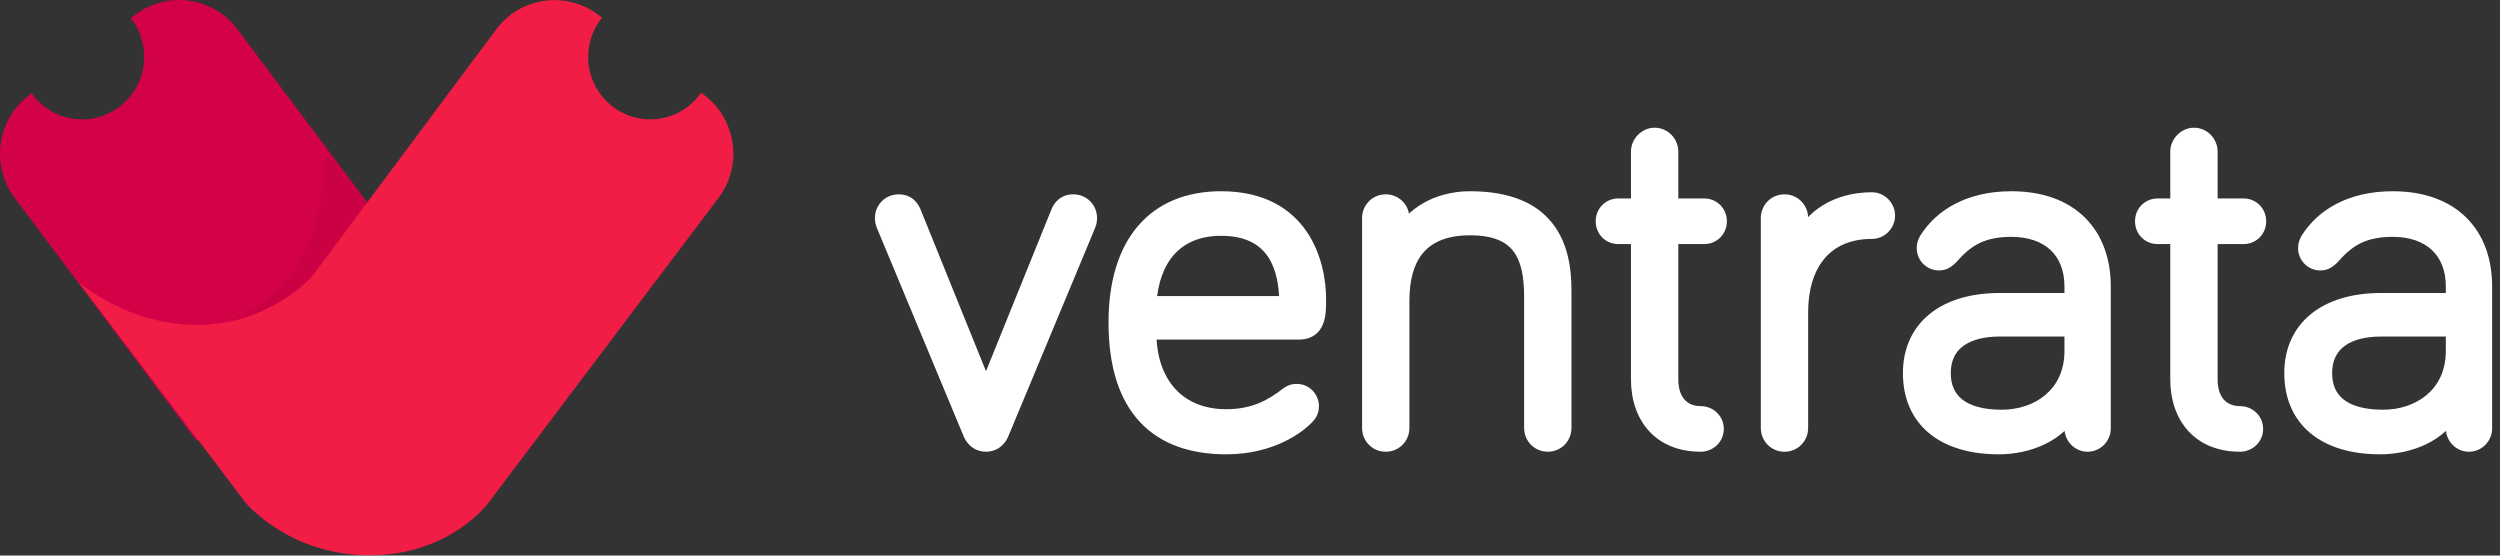 <svg width="171" height="38" viewBox="0 0 171 38" fill="none" xmlns="http://www.w3.org/2000/svg">
<rect x="0" y="0" width="171" height="38" fill="#333333" stroke="none"/>
<g id="Group 1">
<g id="symbol">
<path id="Combined Shape" fill-rule="evenodd" clip-rule="evenodd" d="M5.617 8.165C7.961 8.165 9.862 6.254 9.862 3.896C9.862 2.894 9.519 1.972 8.944 1.244L9.249 1.013C11.452 -0.656 14.582 -0.216 16.239 1.995L26.52 15.716L13.463 30.163L1.002 13.531C-0.653 11.322 -0.212 8.183 1.987 6.516L2.165 6.382C2.935 7.462 4.194 8.165 5.617 8.165Z" fill="#D30247"/>
<path id="Rectangle" opacity="0.406" fill-rule="evenodd" clip-rule="evenodd" d="M26.52 15.716L22.314 10.103C22.314 10.103 22.271 15.617 19.985 18.675C17.699 21.733 14.76 22.288 14.76 22.288L17.046 23.93L26.52 15.716Z" fill="#BB003E"/>
<path id="Combined Shape_2" fill-rule="evenodd" clip-rule="evenodd" d="M47.957 6.341C47.189 7.444 45.916 8.165 44.476 8.165C42.132 8.165 40.231 6.254 40.231 3.896C40.231 2.876 40.587 1.94 41.18 1.205L40.935 1.02C38.729 -0.652 35.593 -0.207 33.938 2.012L21.317 18.944C21.317 18.944 18.396 22.229 13.502 22.224C8.608 22.218 5.342 19.254 5.342 19.254L16.779 34.361C16.779 34.361 19.719 37.971 25.266 37.978C30.812 37.984 33.418 34.38 33.418 34.38L49.149 13.534C50.816 11.326 50.378 8.177 48.174 6.506L47.957 6.341Z" fill="#F11D46"/>
</g>
<g id="ventrata">
<path fill-rule="evenodd" clip-rule="evenodd" d="M67.442 30.398C67.896 30.398 68.281 30.151 68.491 29.691L74.435 15.418C74.47 15.312 74.54 15.17 74.54 14.923C74.54 14.287 74.05 13.793 73.421 13.793C72.792 13.793 72.512 14.181 72.372 14.534L67.442 26.724L62.512 14.534C62.372 14.181 62.092 13.793 61.463 13.793C60.833 13.793 60.344 14.287 60.344 14.923C60.344 15.17 60.414 15.312 60.449 15.418L66.393 29.691C66.603 30.151 66.987 30.398 67.442 30.398ZM76.323 22.06C76.323 27.995 79.225 30.575 83.876 30.575C86.988 30.575 88.806 29.126 89.33 28.596C89.54 28.384 89.715 28.172 89.715 27.783C89.715 27.218 89.26 26.759 88.701 26.759C88.421 26.759 88.281 26.829 88.072 26.971C87.093 27.713 85.904 28.49 83.876 28.49C80.589 28.49 78.596 26.229 78.596 22.731H88.806C90.205 22.731 90.205 21.494 90.205 20.47C90.205 18.067 89.121 13.581 83.526 13.581C78.981 13.581 76.323 16.619 76.323 22.06ZM88.002 20.753H78.596C78.806 17.608 80.484 15.63 83.526 15.63C87.128 15.63 88.002 18.209 88.002 20.753ZM100.554 13.581C98.282 13.581 96.568 14.711 95.904 16.054V14.923C95.904 14.287 95.415 13.793 94.785 13.793C94.156 13.793 93.666 14.287 93.666 14.923V29.267C93.666 29.903 94.156 30.398 94.785 30.398C95.415 30.398 95.904 29.903 95.904 29.267V20.541C95.904 17.714 97.093 15.594 100.554 15.594C103.946 15.594 104.75 17.502 104.75 20.293V29.267C104.75 29.903 105.24 30.398 105.869 30.398C106.499 30.398 106.988 29.903 106.988 29.267V19.834C106.988 16.831 105.939 13.581 100.554 13.581ZM112.058 14.075H110.695C110.1 14.075 109.646 14.534 109.646 15.135C109.646 15.736 110.1 16.195 110.695 16.195H112.058V25.946C112.058 28.525 113.562 30.398 116.324 30.398C116.918 30.398 117.408 29.939 117.408 29.338C117.408 28.737 116.918 28.278 116.324 28.278C115.135 28.278 114.296 27.465 114.296 25.946V16.195H116.569C117.163 16.195 117.618 15.736 117.618 15.135C117.618 14.534 117.163 14.075 116.569 14.075H114.296V10.365C114.296 9.765 113.807 9.235 113.177 9.235C112.583 9.235 112.058 9.765 112.058 10.365V14.075ZM123.177 14.923C123.177 14.287 122.688 13.793 122.058 13.793C121.429 13.793 120.94 14.287 120.94 14.923V29.267C120.94 29.903 121.429 30.398 122.058 30.398C122.688 30.398 123.177 29.903 123.177 29.267V21.353C123.177 18.103 124.821 15.842 128.038 15.842C128.632 15.842 129.122 15.347 129.122 14.746C129.122 14.146 128.632 13.651 128.038 13.651C125.625 13.651 123.877 14.852 123.177 16.478V14.923ZM137.583 15.7C140.136 15.7 141.709 17.184 141.709 19.587V20.541H136.779C133.003 20.541 130.66 22.413 130.66 25.522C130.66 28.773 133.003 30.575 136.709 30.575C138.807 30.575 140.835 29.691 141.709 28.031V29.303C141.709 29.903 142.199 30.398 142.793 30.398C143.388 30.398 143.877 29.903 143.877 29.303V19.587C143.877 15.983 141.639 13.581 137.583 13.581C134.646 13.581 132.758 14.817 131.779 16.372C131.674 16.548 131.604 16.725 131.604 16.972C131.604 17.538 132.059 17.997 132.618 17.997C132.933 17.997 133.178 17.891 133.527 17.502C134.611 16.266 135.73 15.7 137.583 15.7ZM136.919 28.525C134.192 28.525 132.933 27.359 132.933 25.522C132.933 23.473 134.506 22.519 136.779 22.519H141.709V24.003C141.709 27.006 139.367 28.525 136.919 28.525ZM148.947 14.075H147.584C146.989 14.075 146.535 14.534 146.535 15.135C146.535 15.736 146.989 16.195 147.584 16.195H148.947V25.946C148.947 28.525 150.451 30.398 153.213 30.398C153.807 30.398 154.297 29.939 154.297 29.338C154.297 28.737 153.807 28.278 153.213 28.278C152.024 28.278 151.185 27.465 151.185 25.946V16.195H153.458C154.052 16.195 154.507 15.736 154.507 15.135C154.507 14.534 154.052 14.075 153.458 14.075H151.185V10.365C151.185 9.765 150.695 9.235 150.066 9.235C149.472 9.235 148.947 9.765 148.947 10.365V14.075ZM163.668 15.7C166.22 15.7 167.794 17.184 167.794 19.587V20.541H162.864C159.087 20.541 156.745 22.413 156.745 25.522C156.745 28.773 159.087 30.575 162.794 30.575C164.892 30.575 166.92 29.691 167.794 28.031V29.303C167.794 29.903 168.283 30.398 168.878 30.398C169.472 30.398 169.962 29.903 169.962 29.303V19.587C169.962 15.983 167.724 13.581 163.668 13.581C160.731 13.581 158.843 14.817 157.863 16.372C157.759 16.548 157.689 16.725 157.689 16.972C157.689 17.538 158.143 17.997 158.703 17.997C159.017 17.997 159.262 17.891 159.612 17.502C160.696 16.266 161.815 15.7 163.668 15.7ZM163.003 28.525C160.276 28.525 159.017 27.359 159.017 25.522C159.017 23.473 160.591 22.519 162.864 22.519H167.794V24.003C167.794 27.006 165.451 28.525 163.003 28.525Z" fill="white"/>
<path d="M68.491 29.691L68.946 29.899L68.949 29.891L68.952 29.883L68.491 29.691ZM74.435 15.418L74.897 15.61L74.904 15.592L74.91 15.574L74.435 15.418ZM72.372 14.534L72.835 14.722L72.837 14.719L72.372 14.534ZM67.442 26.724L66.978 26.911L67.442 28.057L67.905 26.911L67.442 26.724ZM62.512 14.534L62.047 14.719L62.048 14.722L62.512 14.534ZM60.449 15.418L59.974 15.574L59.98 15.592L59.987 15.61L60.449 15.418ZM66.393 29.691L65.931 29.883L65.934 29.891L65.938 29.899L66.393 29.691ZM89.33 28.596L88.975 28.244L89.33 28.596ZM88.072 26.971L87.792 26.556L87.781 26.564L87.77 26.572L88.072 26.971ZM78.596 22.731V22.231H78.096V22.731H78.596ZM88.002 20.753V21.253H88.502V20.753H88.002ZM78.596 20.753L78.097 20.719L78.061 21.253H78.596V20.753ZM95.904 16.054H95.404L96.352 16.275L95.904 16.054ZM112.058 14.075V14.575H112.558V14.075H112.058ZM112.058 16.195H112.558V15.695H112.058V16.195ZM114.296 16.195V15.695H113.796V16.195H114.296ZM114.296 14.075H113.796V14.575H114.296V14.075ZM123.177 16.478H122.677L123.637 16.675L123.177 16.478ZM141.709 20.541V21.041H142.209V20.541H141.709ZM141.709 28.031H142.209L141.267 27.798L141.709 28.031ZM131.779 16.372L131.356 16.105L131.349 16.116L131.779 16.372ZM133.527 17.502L133.899 17.837L133.903 17.832L133.527 17.502ZM141.709 22.519H142.209V22.019H141.709V22.519ZM148.947 14.075V14.575H149.447V14.075H148.947ZM148.947 16.195H149.447V15.695H148.947V16.195ZM151.185 16.195V15.695H150.685V16.195H151.185ZM151.185 14.075H150.685V14.575H151.185V14.075ZM167.794 20.541V21.041H168.294V20.541H167.794ZM167.794 28.031H168.294L167.351 27.798L167.794 28.031ZM157.863 16.372L157.44 16.105L157.434 16.116L157.863 16.372ZM159.612 17.502L159.984 17.837L159.988 17.832L159.612 17.502ZM167.794 22.519H168.294V22.019H167.794V22.519ZM67.442 30.898C68.105 30.898 68.66 30.525 68.946 29.899L68.036 29.483C67.902 29.776 67.688 29.898 67.442 29.898V30.898ZM68.952 29.883L74.897 15.61L73.973 15.226L68.029 29.499L68.952 29.883ZM74.91 15.574C74.931 15.511 75.04 15.272 75.04 14.923H74.04C74.04 15.069 74.009 15.112 73.96 15.261L74.91 15.574ZM75.04 14.923C75.04 14.016 74.331 13.293 73.421 13.293V14.293C73.769 14.293 74.04 14.558 74.04 14.923H75.04ZM73.421 13.293C72.993 13.293 72.65 13.428 72.389 13.65C72.138 13.864 71.994 14.13 71.907 14.35L72.837 14.719C72.89 14.585 72.956 14.481 73.037 14.412C73.108 14.351 73.219 14.293 73.421 14.293V13.293ZM71.909 14.347L66.978 26.536L67.905 26.911L72.835 14.722L71.909 14.347ZM67.905 26.536L62.975 14.347L62.048 14.722L66.978 26.911L67.905 26.536ZM62.977 14.35C62.889 14.13 62.745 13.864 62.495 13.65C62.234 13.428 61.89 13.293 61.463 13.293V14.293C61.664 14.293 61.775 14.351 61.847 14.412C61.928 14.481 61.994 14.585 62.047 14.719L62.977 14.35ZM61.463 13.293C60.552 13.293 59.844 14.016 59.844 14.923H60.844C60.844 14.558 61.114 14.293 61.463 14.293V13.293ZM59.844 14.923C59.844 15.272 59.953 15.511 59.974 15.574L60.923 15.261C60.874 15.112 60.844 15.069 60.844 14.923H59.844ZM59.987 15.61L65.931 29.883L66.854 29.499L60.91 15.226L59.987 15.61ZM65.938 29.899C66.224 30.525 66.779 30.898 67.442 30.898V29.898C67.195 29.898 66.981 29.776 66.848 29.483L65.938 29.899ZM75.823 22.06C75.823 25.102 76.567 27.374 77.992 28.886C79.421 30.403 81.46 31.075 83.876 31.075V30.075C81.641 30.075 79.904 29.457 78.719 28.2C77.531 26.939 76.823 24.953 76.823 22.06H75.823ZM83.876 31.075C87.152 31.075 89.091 29.548 89.686 28.948L88.975 28.244C88.52 28.704 86.823 30.075 83.876 30.075V31.075ZM89.686 28.948C89.925 28.706 90.215 28.372 90.215 27.783H89.215C89.215 27.896 89.192 27.963 89.163 28.016C89.128 28.079 89.074 28.144 88.975 28.244L89.686 28.948ZM90.215 27.783C90.215 26.947 89.541 26.259 88.701 26.259V27.259C88.98 27.259 89.215 27.489 89.215 27.783H90.215ZM88.701 26.259C88.516 26.259 88.35 26.283 88.188 26.343C88.032 26.399 87.904 26.481 87.792 26.556L88.351 27.386C88.449 27.319 88.496 27.295 88.533 27.281C88.562 27.27 88.607 27.259 88.701 27.259V26.259ZM87.77 26.572C86.828 27.286 85.746 27.99 83.876 27.99V28.99C86.062 28.99 87.357 28.14 88.374 27.369L87.77 26.572ZM83.876 27.99C82.353 27.99 81.175 27.47 80.374 26.586C79.567 25.697 79.096 24.387 79.096 22.731H78.096C78.096 24.573 78.621 26.143 79.633 27.258C80.65 28.379 82.112 28.99 83.876 28.99V27.99ZM78.596 23.231H88.806V22.231H78.596V23.231ZM88.806 23.231C89.23 23.231 89.595 23.137 89.893 22.937C90.192 22.737 90.378 22.46 90.494 22.17C90.712 21.626 90.705 20.954 90.705 20.47H89.705C89.705 21.011 89.697 21.469 89.566 21.799C89.506 21.947 89.431 22.043 89.336 22.107C89.24 22.171 89.081 22.231 88.806 22.231V23.231ZM90.705 20.47C90.705 19.21 90.423 17.377 89.376 15.842C88.309 14.278 86.481 13.081 83.526 13.081V14.081C86.166 14.081 87.677 15.127 88.55 16.406C89.444 17.716 89.705 19.327 89.705 20.47H90.705ZM83.526 13.081C81.135 13.081 79.185 13.884 77.84 15.455C76.505 17.014 75.823 19.265 75.823 22.06H76.823C76.823 19.414 77.47 17.425 78.6 16.105C79.721 14.796 81.371 14.081 83.526 14.081V13.081ZM88.002 20.253H78.596V21.253H88.002V20.253ZM79.095 20.786C79.195 19.29 79.64 18.132 80.365 17.353C81.082 16.583 82.12 16.13 83.526 16.13V15.13C81.89 15.13 80.569 15.666 79.633 16.671C78.706 17.668 78.207 19.071 78.097 20.719L79.095 20.786ZM83.526 16.13C85.191 16.13 86.143 16.715 86.704 17.523C87.287 18.363 87.502 19.522 87.502 20.753H88.502C88.502 19.439 88.279 18.037 87.525 16.952C86.748 15.834 85.463 15.13 83.526 15.13V16.13ZM100.554 13.081C98.124 13.081 96.218 14.291 95.456 15.832L96.352 16.275C96.919 15.131 98.439 14.081 100.554 14.081V13.081ZM96.404 16.054V14.923H95.404V16.054H96.404ZM96.404 14.923C96.404 14.016 95.695 13.293 94.785 13.293V14.293C95.133 14.293 95.404 14.558 95.404 14.923H96.404ZM94.785 13.293C93.875 13.293 93.166 14.016 93.166 14.923H94.166C94.166 14.558 94.437 14.293 94.785 14.293V13.293ZM93.166 14.923V29.267H94.166V14.923H93.166ZM93.166 29.267C93.166 30.174 93.875 30.898 94.785 30.898V29.898C94.437 29.898 94.166 29.632 94.166 29.267H93.166ZM94.785 30.898C95.695 30.898 96.404 30.174 96.404 29.267H95.404C95.404 29.632 95.133 29.898 94.785 29.898V30.898ZM96.404 29.267V20.541H95.404V29.267H96.404ZM96.404 20.541C96.404 19.186 96.691 18.083 97.317 17.326C97.927 16.587 98.93 16.094 100.554 16.094V15.094C98.717 15.094 97.395 15.662 96.546 16.689C95.712 17.698 95.404 19.069 95.404 20.541H96.404ZM100.554 16.094C102.157 16.094 103.028 16.541 103.526 17.199C104.048 17.889 104.25 18.923 104.25 20.293H105.25C105.25 18.872 105.051 17.557 104.323 16.595C103.571 15.602 102.344 15.094 100.554 15.094V16.094ZM104.25 20.293V29.267H105.25V20.293H104.25ZM104.25 29.267C104.25 30.174 104.959 30.898 105.869 30.898V29.898C105.521 29.898 105.25 29.632 105.25 29.267H104.25ZM105.869 30.898C106.78 30.898 107.488 30.174 107.488 29.267H106.488C106.488 29.632 106.218 29.898 105.869 29.898V30.898ZM107.488 29.267V19.834H106.488V29.267H107.488ZM107.488 19.834C107.488 18.29 107.222 16.59 106.183 15.272C105.127 13.93 103.351 13.081 100.554 13.081V14.081C103.142 14.081 104.584 14.857 105.398 15.89C106.23 16.948 106.488 18.375 106.488 19.834H107.488ZM112.058 13.575H110.695V14.575H112.058V13.575ZM110.695 13.575C109.819 13.575 109.146 14.263 109.146 15.135H110.146C110.146 14.806 110.381 14.575 110.695 14.575V13.575ZM109.146 15.135C109.146 16.007 109.819 16.695 110.695 16.695V15.695C110.381 15.695 110.146 15.464 110.146 15.135H109.146ZM110.695 16.695H112.058V15.695H110.695V16.695ZM111.558 16.195V25.946H112.558V16.195H111.558ZM111.558 25.946C111.558 27.33 111.962 28.573 112.786 29.476C113.615 30.385 114.824 30.898 116.324 30.898V29.898C115.062 29.898 114.138 29.474 113.525 28.802C112.906 28.124 112.558 27.141 112.558 25.946H111.558ZM116.324 30.898C117.178 30.898 117.908 30.231 117.908 29.338H116.908C116.908 29.646 116.659 29.898 116.324 29.898V30.898ZM117.908 29.338C117.908 28.445 117.178 27.778 116.324 27.778V28.778C116.659 28.778 116.908 29.03 116.908 29.338H117.908ZM116.324 27.778C115.848 27.778 115.483 27.619 115.234 27.345C114.98 27.067 114.796 26.616 114.796 25.946H113.796C113.796 26.796 114.032 27.511 114.495 28.019C114.962 28.531 115.611 28.778 116.324 28.778V27.778ZM114.796 25.946V16.195H113.796V25.946H114.796ZM114.296 16.695H116.569V15.695H114.296V16.695ZM116.569 16.695C117.444 16.695 118.118 16.007 118.118 15.135H117.118C117.118 15.464 116.882 15.695 116.569 15.695V16.695ZM118.118 15.135C118.118 14.263 117.444 13.575 116.569 13.575V14.575C116.882 14.575 117.118 14.806 117.118 15.135H118.118ZM116.569 13.575H114.296V14.575H116.569V13.575ZM114.796 14.075V10.365H113.796V14.075H114.796ZM114.796 10.365C114.796 9.504 114.098 8.735 113.177 8.735V9.735C113.515 9.735 113.796 10.026 113.796 10.365H114.796ZM113.177 8.735C112.302 8.735 111.558 9.494 111.558 10.365H112.558C112.558 10.036 112.864 9.735 113.177 9.735V8.735ZM111.558 10.365V14.075H112.558V10.365H111.558ZM123.677 14.923C123.677 14.016 122.969 13.293 122.058 13.293V14.293C122.407 14.293 122.677 14.558 122.677 14.923H123.677ZM122.058 13.293C121.148 13.293 120.44 14.016 120.44 14.923H121.44C121.44 14.558 121.71 14.293 122.058 14.293V13.293ZM120.44 14.923V29.267H121.44V14.923H120.44ZM120.44 29.267C120.44 30.174 121.148 30.898 122.058 30.898V29.898C121.71 29.898 121.44 29.632 121.44 29.267H120.44ZM122.058 30.898C122.969 30.898 123.677 30.174 123.677 29.267H122.677C122.677 29.632 122.407 29.898 122.058 29.898V30.898ZM123.677 29.267V21.353H122.677V29.267H123.677ZM123.677 21.353C123.677 19.806 124.069 18.555 124.785 17.699C125.49 16.857 126.556 16.342 128.038 16.342V15.342C126.302 15.342 124.939 15.957 124.018 17.058C123.108 18.145 122.677 19.65 122.677 21.353H123.677ZM128.038 16.342C128.913 16.342 129.622 15.618 129.622 14.746H128.622C128.622 15.076 128.351 15.342 128.038 15.342V16.342ZM129.622 14.746C129.622 13.875 128.913 13.151 128.038 13.151V14.151C128.351 14.151 128.622 14.417 128.622 14.746H129.622ZM128.038 13.151C125.454 13.151 123.507 14.446 122.718 16.28L123.637 16.675C124.246 15.258 125.796 14.151 128.038 14.151V13.151ZM123.677 16.478V14.923H122.677V16.478H123.677ZM137.583 16.2C138.764 16.2 139.662 16.542 140.261 17.107C140.856 17.667 141.209 18.498 141.209 19.587H142.209C142.209 18.273 141.776 17.16 140.946 16.379C140.12 15.6 138.955 15.2 137.583 15.2V16.2ZM141.209 19.587V20.541H142.209V19.587H141.209ZM141.709 20.041H136.779V21.041H141.709V20.041ZM136.779 20.041C134.814 20.041 133.161 20.527 131.989 21.477C130.804 22.437 130.16 23.831 130.16 25.522H131.16C131.16 24.105 131.688 23.008 132.618 22.254C133.561 21.49 134.967 21.041 136.779 21.041V20.041ZM130.16 25.522C130.16 27.278 130.799 28.691 131.978 29.654C133.144 30.607 134.782 31.075 136.709 31.075V30.075C134.93 30.075 133.543 29.642 132.611 28.88C131.693 28.13 131.16 27.017 131.16 25.522H130.16ZM136.709 31.075C138.918 31.075 141.161 30.145 142.152 28.264L141.267 27.798C140.509 29.237 138.696 30.075 136.709 30.075V31.075ZM141.209 28.031V29.303H142.209V28.031H141.209ZM141.209 29.303C141.209 30.174 141.918 30.898 142.793 30.898V29.898C142.48 29.898 142.209 29.632 142.209 29.303H141.209ZM142.793 30.898C143.669 30.898 144.377 30.174 144.377 29.303H143.377C143.377 29.632 143.107 29.898 142.793 29.898V30.898ZM144.377 29.303V19.587H143.377V29.303H144.377ZM144.377 19.587C144.377 17.681 143.783 16.04 142.602 14.876C141.421 13.712 139.71 13.081 137.583 13.081V14.081C139.512 14.081 140.948 14.65 141.9 15.588C142.852 16.526 143.377 17.889 143.377 19.587H144.377ZM137.583 13.081C134.492 13.081 132.435 14.391 131.356 16.105L132.202 16.638C133.081 15.243 134.801 14.081 137.583 14.081V13.081ZM131.349 16.116C131.212 16.347 131.104 16.611 131.104 16.972H132.104C132.104 16.839 132.136 16.75 132.209 16.627L131.349 16.116ZM131.104 16.972C131.104 17.809 131.778 18.497 132.618 18.497V17.497C132.34 17.497 132.104 17.266 132.104 16.972H131.104ZM132.618 18.497C132.839 18.497 133.062 18.458 133.29 18.339C133.509 18.225 133.704 18.054 133.899 17.837L133.156 17.168C133.001 17.339 132.899 17.415 132.829 17.452C132.769 17.483 132.712 17.497 132.618 17.497V18.497ZM133.903 17.832C134.413 17.25 134.91 16.851 135.475 16.592C136.04 16.334 136.708 16.2 137.583 16.2V15.2C136.605 15.2 135.787 15.35 135.059 15.683C134.33 16.016 133.725 16.518 133.151 17.173L133.903 17.832ZM136.919 28.025C135.616 28.025 134.748 27.745 134.214 27.321C133.699 26.912 133.433 26.317 133.433 25.522H132.433C132.433 26.564 132.796 27.471 133.592 28.104C134.37 28.722 135.494 29.025 136.919 29.025V28.025ZM133.433 25.522C133.433 24.643 133.761 24.048 134.299 23.656C134.859 23.247 135.702 23.019 136.779 23.019V22.019C135.583 22.019 134.503 22.268 133.709 22.848C132.891 23.445 132.433 24.352 132.433 25.522H133.433ZM136.779 23.019H141.709V22.019H136.779V23.019ZM141.209 22.519V24.003H142.209V22.519H141.209ZM141.209 24.003C141.209 25.362 140.685 26.351 139.909 27.009C139.122 27.675 138.045 28.025 136.919 28.025V29.025C138.241 29.025 139.559 28.616 140.555 27.772C141.562 26.919 142.209 25.647 142.209 24.003H141.209ZM148.947 13.575H147.584V14.575H148.947V13.575ZM147.584 13.575C146.708 13.575 146.035 14.263 146.035 15.135H147.035C147.035 14.806 147.27 14.575 147.584 14.575V13.575ZM146.035 15.135C146.035 16.007 146.708 16.695 147.584 16.695V15.695C147.27 15.695 147.035 15.464 147.035 15.135H146.035ZM147.584 16.695H148.947V15.695H147.584V16.695ZM148.447 16.195V25.946H149.447V16.195H148.447ZM148.447 25.946C148.447 27.33 148.851 28.573 149.675 29.476C150.504 30.385 151.713 30.898 153.213 30.898V29.898C151.951 29.898 151.027 29.474 150.414 28.802C149.795 28.124 149.447 27.141 149.447 25.946H148.447ZM153.213 30.898C154.067 30.898 154.797 30.231 154.797 29.338H153.797C153.797 29.646 153.548 29.898 153.213 29.898V30.898ZM154.797 29.338C154.797 28.445 154.067 27.778 153.213 27.778V28.778C153.548 28.778 153.797 29.03 153.797 29.338H154.797ZM153.213 27.778C152.737 27.778 152.372 27.619 152.123 27.345C151.869 27.067 151.685 26.616 151.685 25.946H150.685C150.685 26.796 150.921 27.511 151.384 28.019C151.851 28.531 152.5 28.778 153.213 28.778V27.778ZM151.685 25.946V16.195H150.685V25.946H151.685ZM151.185 16.695H153.458V15.695H151.185V16.695ZM153.458 16.695C154.333 16.695 155.007 16.007 155.007 15.135H154.007C154.007 15.464 153.771 15.695 153.458 15.695V16.695ZM155.007 15.135C155.007 14.263 154.333 13.575 153.458 13.575V14.575C153.771 14.575 154.007 14.806 154.007 15.135H155.007ZM153.458 13.575H151.185V14.575H153.458V13.575ZM151.685 14.075V10.365H150.685V14.075H151.685ZM151.685 10.365C151.685 9.504 150.987 8.735 150.066 8.735V9.735C150.404 9.735 150.685 10.026 150.685 10.365H151.685ZM150.066 8.735C149.191 8.735 148.447 9.494 148.447 10.365H149.447C149.447 10.036 149.753 9.735 150.066 9.735V8.735ZM148.447 10.365V14.075H149.447V10.365H148.447ZM163.668 16.2C164.849 16.2 165.746 16.542 166.345 17.107C166.94 17.667 167.294 18.498 167.294 19.587H168.294C168.294 18.273 167.86 17.16 167.031 16.379C166.205 15.6 165.04 15.2 163.668 15.2V16.2ZM167.294 19.587V20.541H168.294V19.587H167.294ZM167.794 20.041H162.864V21.041H167.794V20.041ZM162.864 20.041C160.899 20.041 159.246 20.527 158.073 21.477C156.888 22.437 156.245 23.831 156.245 25.522H157.245C157.245 24.105 157.772 23.008 158.703 22.254C159.646 21.49 161.052 21.041 162.864 21.041V20.041ZM156.245 25.522C156.245 27.278 156.883 28.691 158.063 29.654C159.229 30.607 160.866 31.075 162.794 31.075V30.075C161.015 30.075 159.628 29.642 158.696 28.88C157.777 28.13 157.245 27.017 157.245 25.522H156.245ZM162.794 31.075C165.003 31.075 167.246 30.145 168.236 28.264L167.351 27.798C166.594 29.237 164.781 30.075 162.794 30.075V31.075ZM167.294 28.031V29.303H168.294V28.031H167.294ZM167.294 29.303C167.294 30.174 168.002 30.898 168.878 30.898V29.898C168.564 29.898 168.294 29.632 168.294 29.303H167.294ZM168.878 30.898C169.753 30.898 170.462 30.174 170.462 29.303H169.462C169.462 29.632 169.191 29.898 168.878 29.898V30.898ZM170.462 29.303V19.587H169.462V29.303H170.462ZM170.462 19.587C170.462 17.681 169.868 16.04 168.687 14.876C167.506 13.712 165.795 13.081 163.668 13.081V14.081C165.597 14.081 167.033 14.65 167.985 15.588C168.937 16.526 169.462 17.889 169.462 19.587H170.462ZM163.668 13.081C160.576 13.081 158.52 14.391 157.44 16.105L158.287 16.638C159.165 15.243 160.885 14.081 163.668 14.081V13.081ZM157.434 16.116C157.297 16.347 157.189 16.611 157.189 16.972H158.189C158.189 16.839 158.22 16.75 158.293 16.627L157.434 16.116ZM157.189 16.972C157.189 17.809 157.862 18.497 158.703 18.497V17.497C158.424 17.497 158.189 17.266 158.189 16.972H157.189ZM158.703 18.497C158.924 18.497 159.146 18.458 159.375 18.339C159.593 18.225 159.788 18.054 159.983 17.837L159.24 17.168C159.086 17.339 158.984 17.415 158.913 17.452C158.854 17.483 158.796 17.497 158.703 17.497V18.497ZM159.988 17.832C160.498 17.25 160.994 16.851 161.559 16.592C162.125 16.334 162.793 16.2 163.668 16.2V15.2C162.689 15.2 161.872 15.35 161.143 15.683C160.415 16.016 159.81 16.518 159.236 17.173L159.988 17.832ZM163.003 28.025C161.701 28.025 160.832 27.745 160.299 27.321C159.784 26.912 159.517 26.317 159.517 25.522H158.517C158.517 26.564 158.881 27.471 159.677 28.104C160.454 28.722 161.579 29.025 163.003 29.025V28.025ZM159.517 25.522C159.517 24.643 159.846 24.048 160.383 23.656C160.944 23.247 161.786 23.019 162.864 23.019V22.019C161.668 22.019 160.588 22.268 159.793 22.848C158.976 23.445 158.517 24.352 158.517 25.522H159.517ZM162.864 23.019H167.794V22.019H162.864V23.019ZM167.294 22.519V24.003H168.294V22.519H167.294ZM167.294 24.003C167.294 25.362 166.77 26.351 165.993 27.009C165.206 27.675 164.129 28.025 163.003 28.025V29.025C164.325 29.025 165.643 28.616 166.64 27.772C167.647 26.919 168.294 25.647 168.294 24.003H167.294Z" fill="white"/>
</g>
</g>
</svg>
